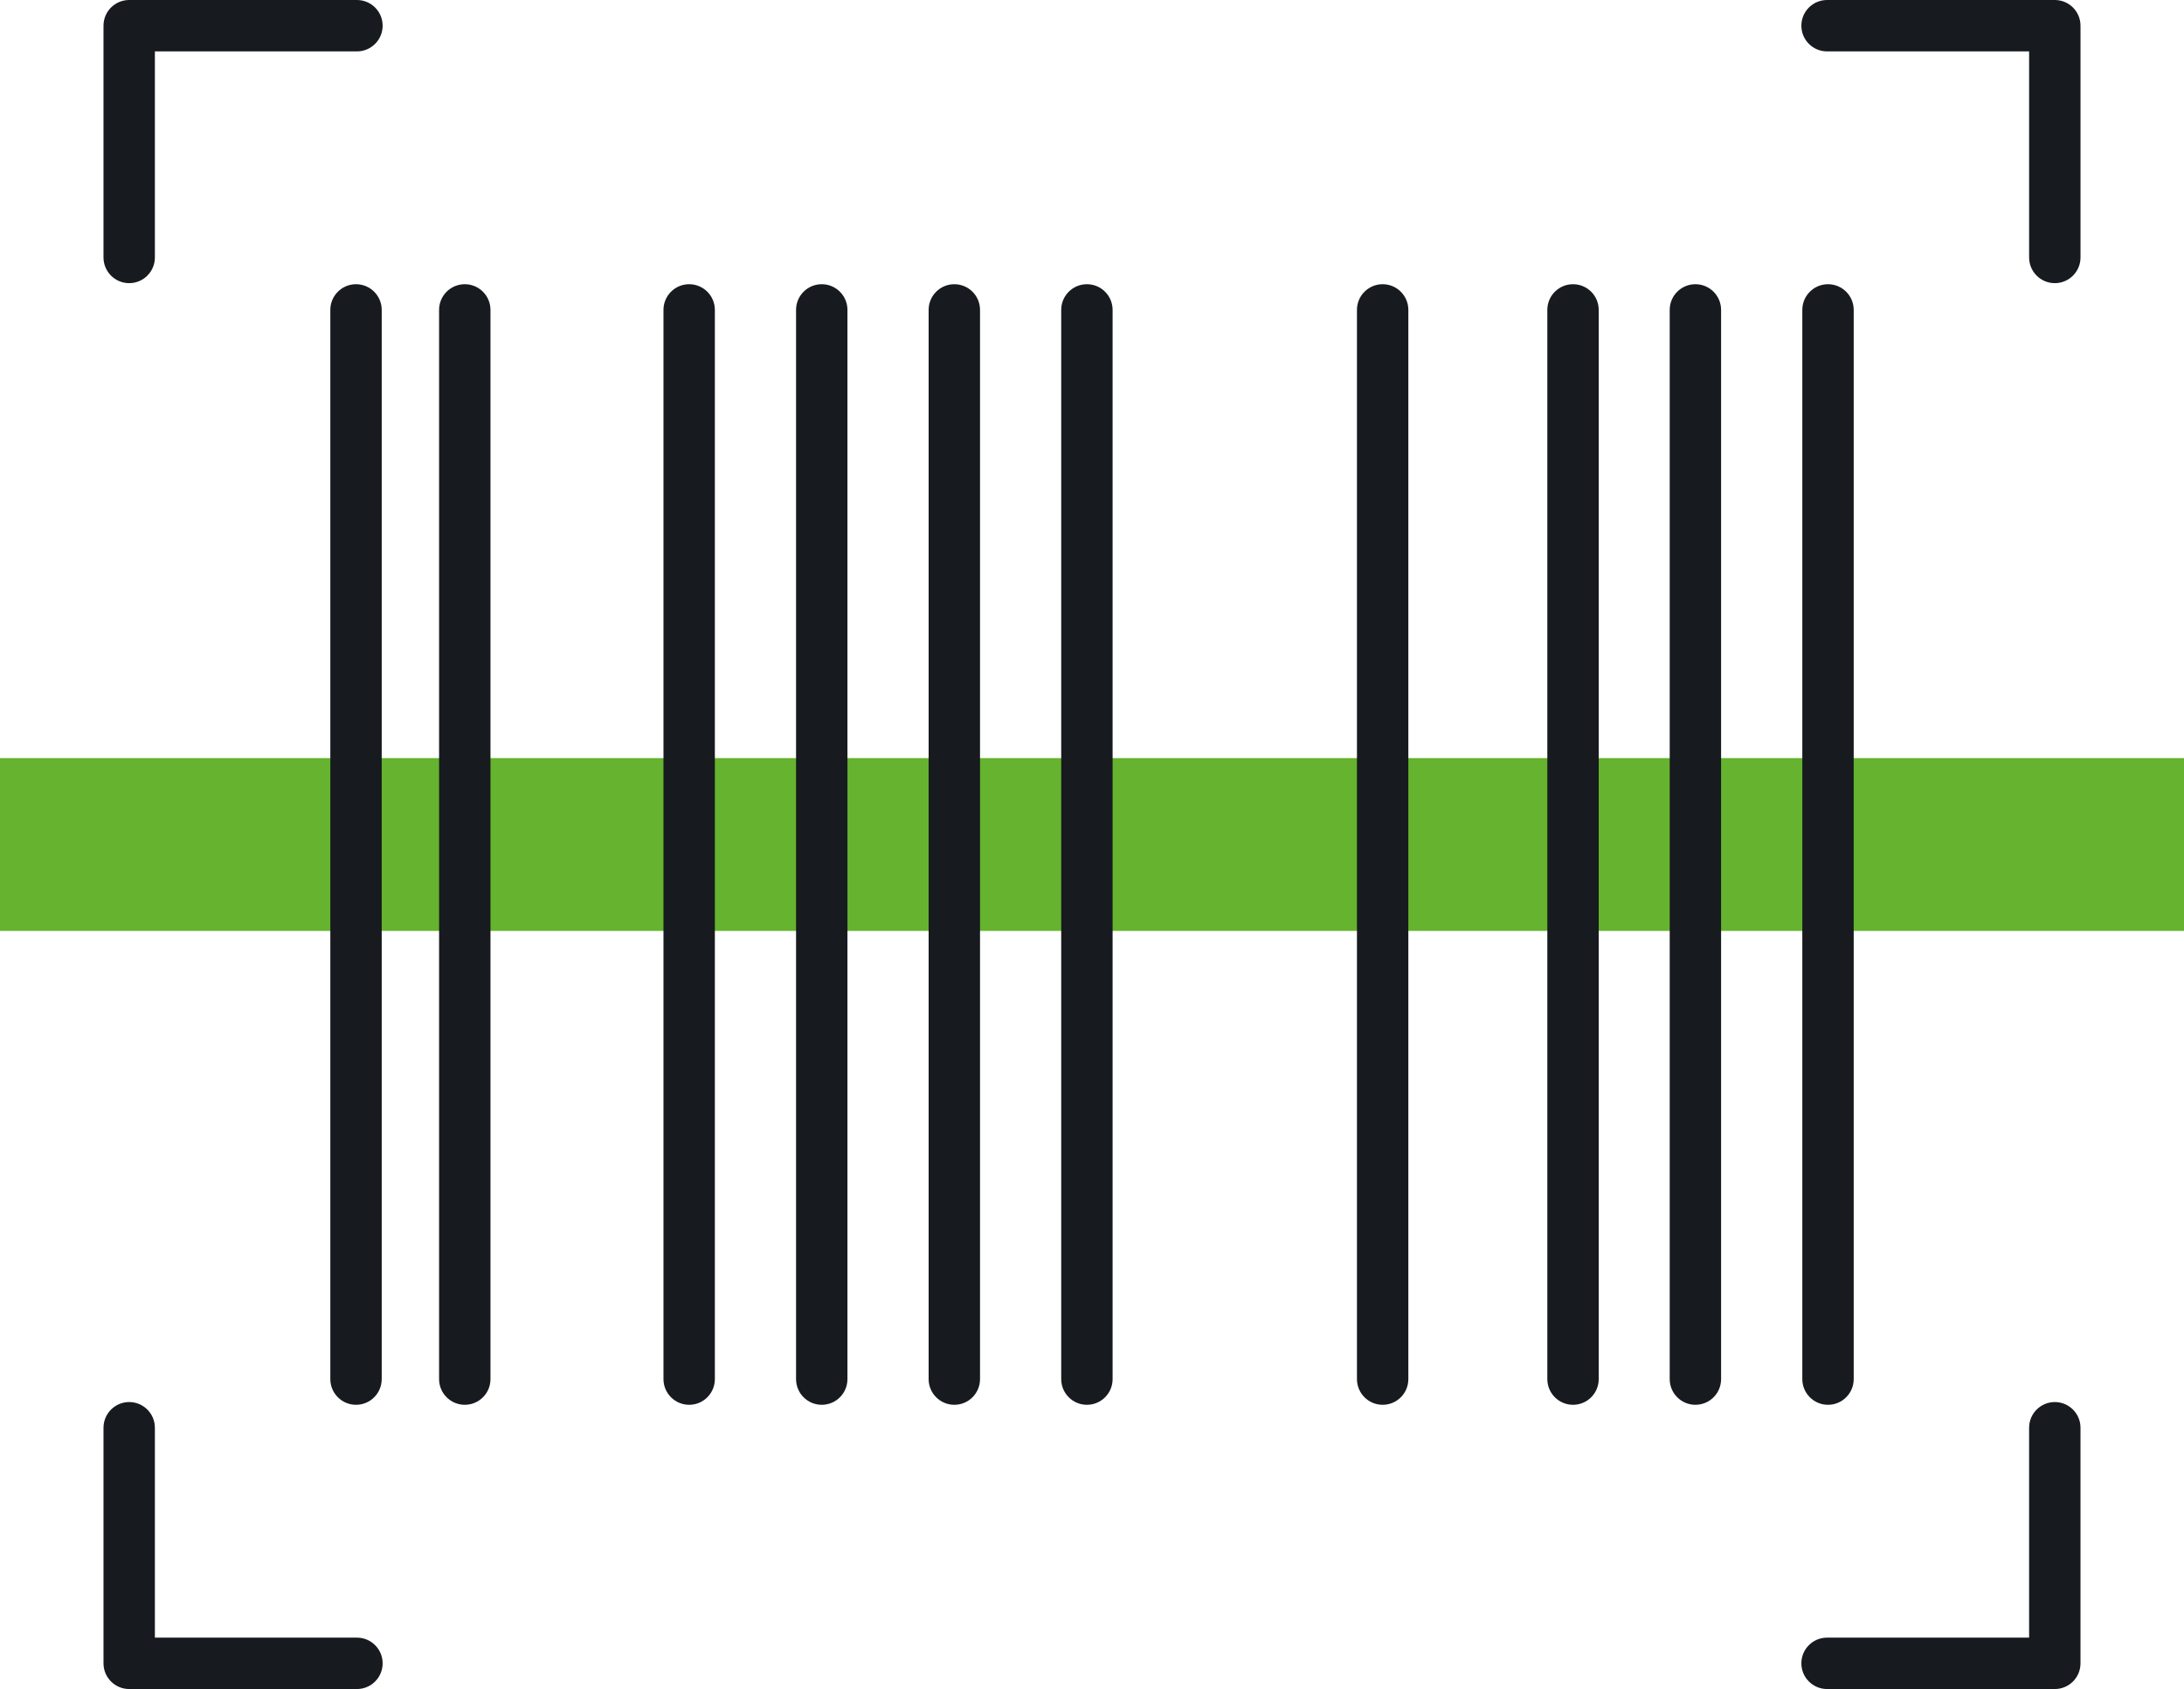 <?xml version="1.0" encoding="UTF-8"?>
<svg xmlns="http://www.w3.org/2000/svg" xmlns:xlink="http://www.w3.org/1999/xlink" version="1.1" id="Layer_1" x="0px" y="0px" width="850px" height="657.23px" viewBox="0 0 850 657.23" style="enable-background:new 0 0 850 657.23;" xml:space="preserve">
<style type="text/css">
	.st0{fill:#65B32E;}
	.st1{fill:#171A1E;}
</style>
<g>
	<rect y="294.99" class="st0" width="850" height="67.25"></rect>
</g>
<g>
	<g>
		<path class="st1" d="M138.92,657.23H50.28c-5.52,0-10-4.48-10-10v-91.67c0-5.52,4.48-10,10-10s10,4.48,10,10v81.67h78.64    c5.52,0,10,4.48,10,10S144.44,657.23,138.92,657.23z"></path>
	</g>
	<g>
		<path class="st1" d="M799.72,657.23h-88.64c-5.52,0-10-4.48-10-10s4.48-10,10-10h78.64v-81.67c0-5.52,4.48-10,10-10s10,4.48,10,10    v91.67C809.72,652.75,805.24,657.23,799.72,657.23z"></path>
	</g>
	<g>
		<path class="st1" d="M50.28,110.18c-5.52,0-10-4.48-10-10V10c0-5.52,4.48-10,10-10h88.64c5.52,0,10,4.48,10,10s-4.48,10-10,10    H60.28v80.18C60.28,105.7,55.8,110.18,50.28,110.18z"></path>
	</g>
	<g>
		<path class="st1" d="M799.72,110.18c-5.52,0-10-4.48-10-10V20h-78.64c-5.52,0-10-4.48-10-10s4.48-10,10-10h88.64    c5.52,0,10,4.48,10,10v90.18C809.72,105.7,805.24,110.18,799.72,110.18z"></path>
	</g>
</g>
<g>
	<g>
		<path class="st1" d="M138.56,546.63c-5.52,0-10-4.48-10-10V120.59c0-5.52,4.48-10,10-10s10,4.48,10,10v416.04    C148.56,542.16,144.08,546.63,138.56,546.63z"></path>
	</g>
	<g>
		<path class="st1" d="M180.89,546.63c-5.52,0-10-4.48-10-10V120.59c0-5.52,4.48-10,10-10s10,4.48,10,10v416.04    C190.89,542.16,186.42,546.63,180.89,546.63z"></path>
	</g>
	<g>
		<path class="st1" d="M268.22,546.63c-5.52,0-10-4.48-10-10V120.59c0-5.52,4.48-10,10-10s10,4.48,10,10v416.04    C278.22,542.16,273.74,546.63,268.22,546.63z"></path>
	</g>
	<g>
		<path class="st1" d="M319.82,546.63c-5.52,0-10-4.48-10-10V120.59c0-5.52,4.48-10,10-10s10,4.48,10,10v416.04    C329.82,542.16,325.34,546.63,319.82,546.63z"></path>
	</g>
	<g>
		<path class="st1" d="M371.42,546.63c-5.52,0-10-4.48-10-10V120.59c0-5.52,4.48-10,10-10s10,4.48,10,10v416.04    C381.42,542.16,376.94,546.63,371.42,546.63z"></path>
	</g>
	<g>
		<path class="st1" d="M423.02,546.63c-5.52,0-10-4.48-10-10V120.59c0-5.52,4.48-10,10-10c5.52,0,10,4.48,10,10v416.04    C433.02,542.16,428.54,546.63,423.02,546.63z"></path>
	</g>
	<g>
		<path class="st1" d="M538.12,546.63c-5.52,0-10-4.48-10-10V120.59c0-5.52,4.48-10,10-10s10,4.48,10,10v416.04    C548.12,542.16,543.65,546.63,538.12,546.63z"></path>
	</g>
	<g>
		<path class="st1" d="M612.21,546.63c-5.52,0-10-4.48-10-10V120.59c0-5.52,4.48-10,10-10s10,4.48,10,10v416.04    C622.21,542.16,617.74,546.63,612.21,546.63z"></path>
	</g>
	<g>
		<path class="st1" d="M659.84,546.63c-5.52,0-10-4.48-10-10V120.59c0-5.52,4.48-10,10-10s10,4.48,10,10v416.04    C669.84,542.16,665.37,546.63,659.84,546.63z"></path>
	</g>
	<g>
		<path class="st1" d="M711.45,546.63c-5.52,0-10-4.48-10-10V120.59c0-5.52,4.48-10,10-10s10,4.48,10,10v416.04    C721.45,542.16,716.97,546.63,711.45,546.63z"></path>
	</g>
</g>
</svg>
